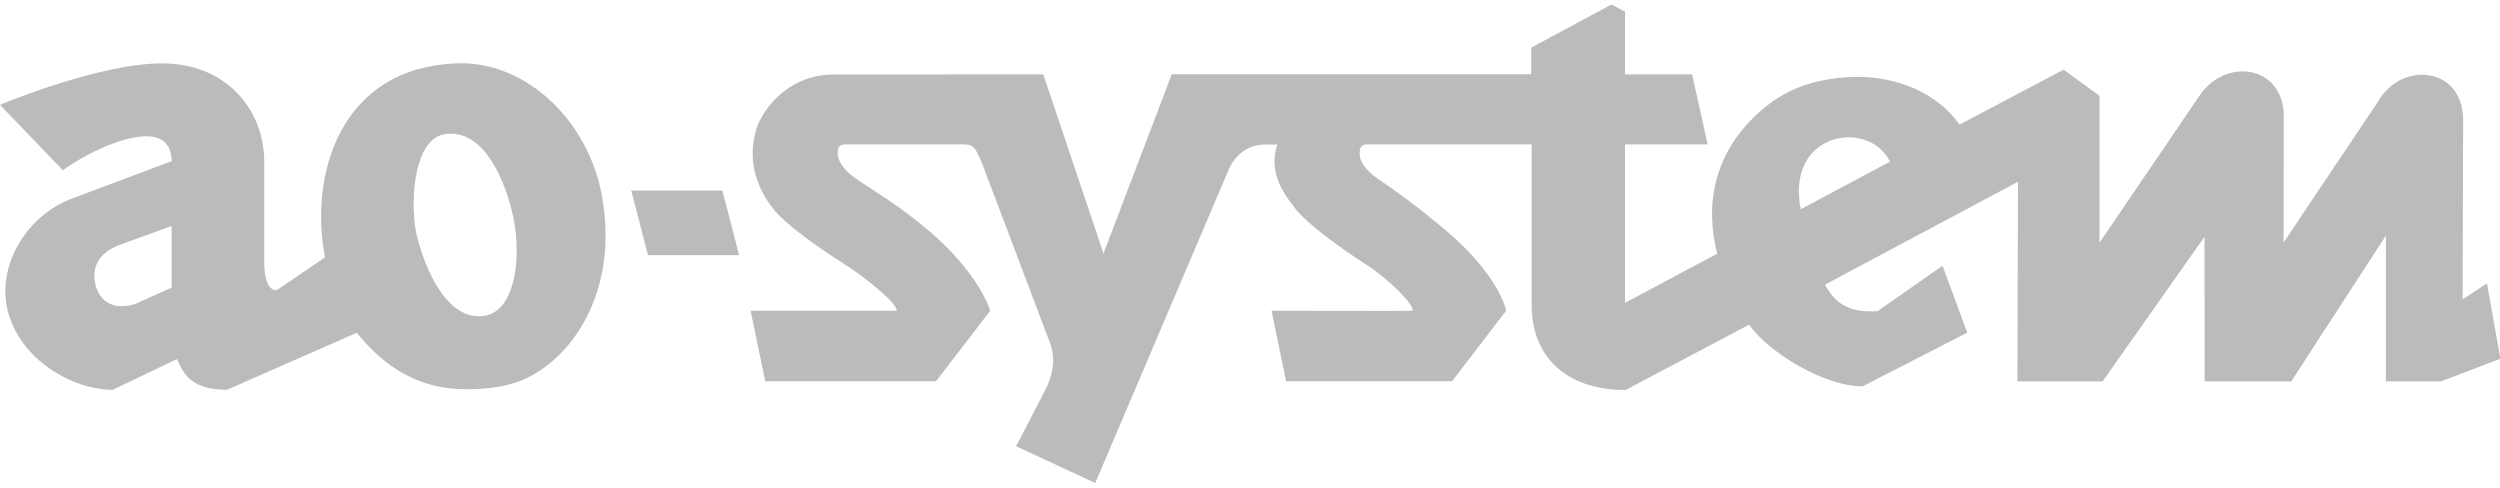 <?xml version="1.0" encoding="utf-8"?>
<svg version="1.1" xmlns="http://www.w3.org/2000/svg" xmlns:xlink="http://www.w3.org/1999/xlink" x="0px" y="0px" width="200px" height="39px" viewBox="0 0 200 39" style="enable-background:new 0 0 200 39;" xml:space="preserve">
<style type="text/css">
.st0{fill:#bbb;}
</style>
<polygon class="st0" points="50.5,15.24 51.84,20.41 59.13,20.41 57.79,15.24 	"/>
<path class="st0" d="M198.96,22.67l-1.95,1.27l0.04-14.34c0-2.5-1.65-3.62-3.28-3.62c-1.44,0-2.79,0.83-3.53,2.15l-7.55,11.27
	l0.01-9.87c0.05-1.17-0.28-2.16-0.95-2.86c-0.6-0.62-1.43-0.96-2.34-0.96c-1.36,0-2.67,0.75-3.5,2.02l-7.95,11.69V7.67l-2.87-2.1
	l-8.33,4.4c-1.76-2.53-4.97-3.82-8.12-3.82c-0.1,0-0.19,0-0.29,0c-2.86,0.09-5.15,0.8-7.16,2.44c-3.55,2.9-5.02,7-3.81,11.7
	L130,24.23V11.55h6.61l-1.24-5.6H130V0.93l-1.09-0.57l-6.41,3.45v2.13H93.74l-5.46,14.34L83.46,5.95L66.71,5.96
	c-3.81,0.01-5.78,2.96-6.21,4.39c-0.64,2.15-0.22,4.38,1.38,6.38c0.99,1.24,3.51,3.03,5.63,4.37c1.9,1.21,4.35,3.26,4.22,3.76
	H60.05l1.17,5.64l13.66,0l4.34-5.64c0,0-0.83-2.93-4.89-6.38c-2.46-2.09-4.3-3.12-5.79-4.15c-1.5-1.03-1.63-1.93-1.48-2.46
	c0.07-0.25,0.36-0.32,0.54-0.32h8.98c1.18,0,1.33-0.09,1.99,1.53l5.39,14.25c0.52,1.3,0.35,2.65-0.52,4.22l-2.15,4.15l6.33,2.94
	l10.68-25.08c0.28-0.68,1.14-2,2.92-2h0.96c-0.59,1.92,0.06,3.4,1.47,5.16c0.99,1.24,3.58,3.12,5.53,4.37
	c1.9,1.21,3.96,3.27,3.83,3.77c-0.01,0.03-11.29,0-11.29,0l1.17,5.64l13.27,0l4.33-5.64c0-0.11-0.62-2.87-4.78-6.39
	c-2.47-2.08-3.95-3.12-5.45-4.15c-1.5-1.03-1.5-1.82-1.49-2.15c0.02-0.34,0.17-0.62,0.56-0.62h13.2v12.86
	c0,4.02,2.66,6.79,7.52,6.79l9.88-5.23c1.49,2.17,5.96,4.94,9.08,4.94l8.37-4.3l-1.98-5.35l-5.19,3.63
	c-1.81,0.11-3.23-0.25-4.21-2.12l15.44-8.23l-0.05,15.97l6.82,0l8.15-11.57l0.01,11.57h6.93l7.57-11.66l0,11.66l4.41,0l4.75-1.81
	L198.96,22.67z M144.06,16.74c-1.23-6.17,5.41-7.28,7.14-3.81L144.06,16.74z"/>
<path class="st0" d="M36.9,5.06c-0.93,0-1.9,0.11-2.88,0.33c-7.12,1.59-9.21,9.06-8.02,15.2l-3.87,2.63
	c-0.33-0.01-0.99-0.18-0.99-2.34v-7.92c0-4.2-3.05-7.89-8.17-7.89C7.86,5.07,0,8.39,0,8.39l5.03,5.23
	c1.25-0.95,4.48-2.72,6.67-2.72c1.32,0,1.99,0.65,2.04,1.99l-7.97,2.99c-3.6,1.32-6.05,5.33-5.16,8.95
	c0.99,3.98,5.24,6.35,8.36,6.35h0.06l5.13-2.46c0.52,1.29,1.28,2.46,3.96,2.46h0.05l10.37-4.56c2.22,2.75,4.95,4.52,8.75,4.52
	c0,0,0,0,0,0c1.43,0,3.09-0.15,4.44-0.71c4.03-1.66,7.84-7.15,6.41-14.83C47.07,9.78,42.28,5.06,36.9,5.06z M13.74,23.01
	l-3.01,1.34c-1.94,0.53-2.85-0.48-3.11-1.65c-0.23-1.06,0.04-2.35,1.82-3.06l4.29-1.56V23.01z M38.96,25.22
	c-2.71,0.66-4.66-2.73-5.56-6.15c-0.67-2.53-0.38-7.8,2.06-8.31c2.38-0.5,4.37,1.87,5.44,5.91C41.83,20.18,41.31,24.65,38.96,25.22z"/>
</svg>
